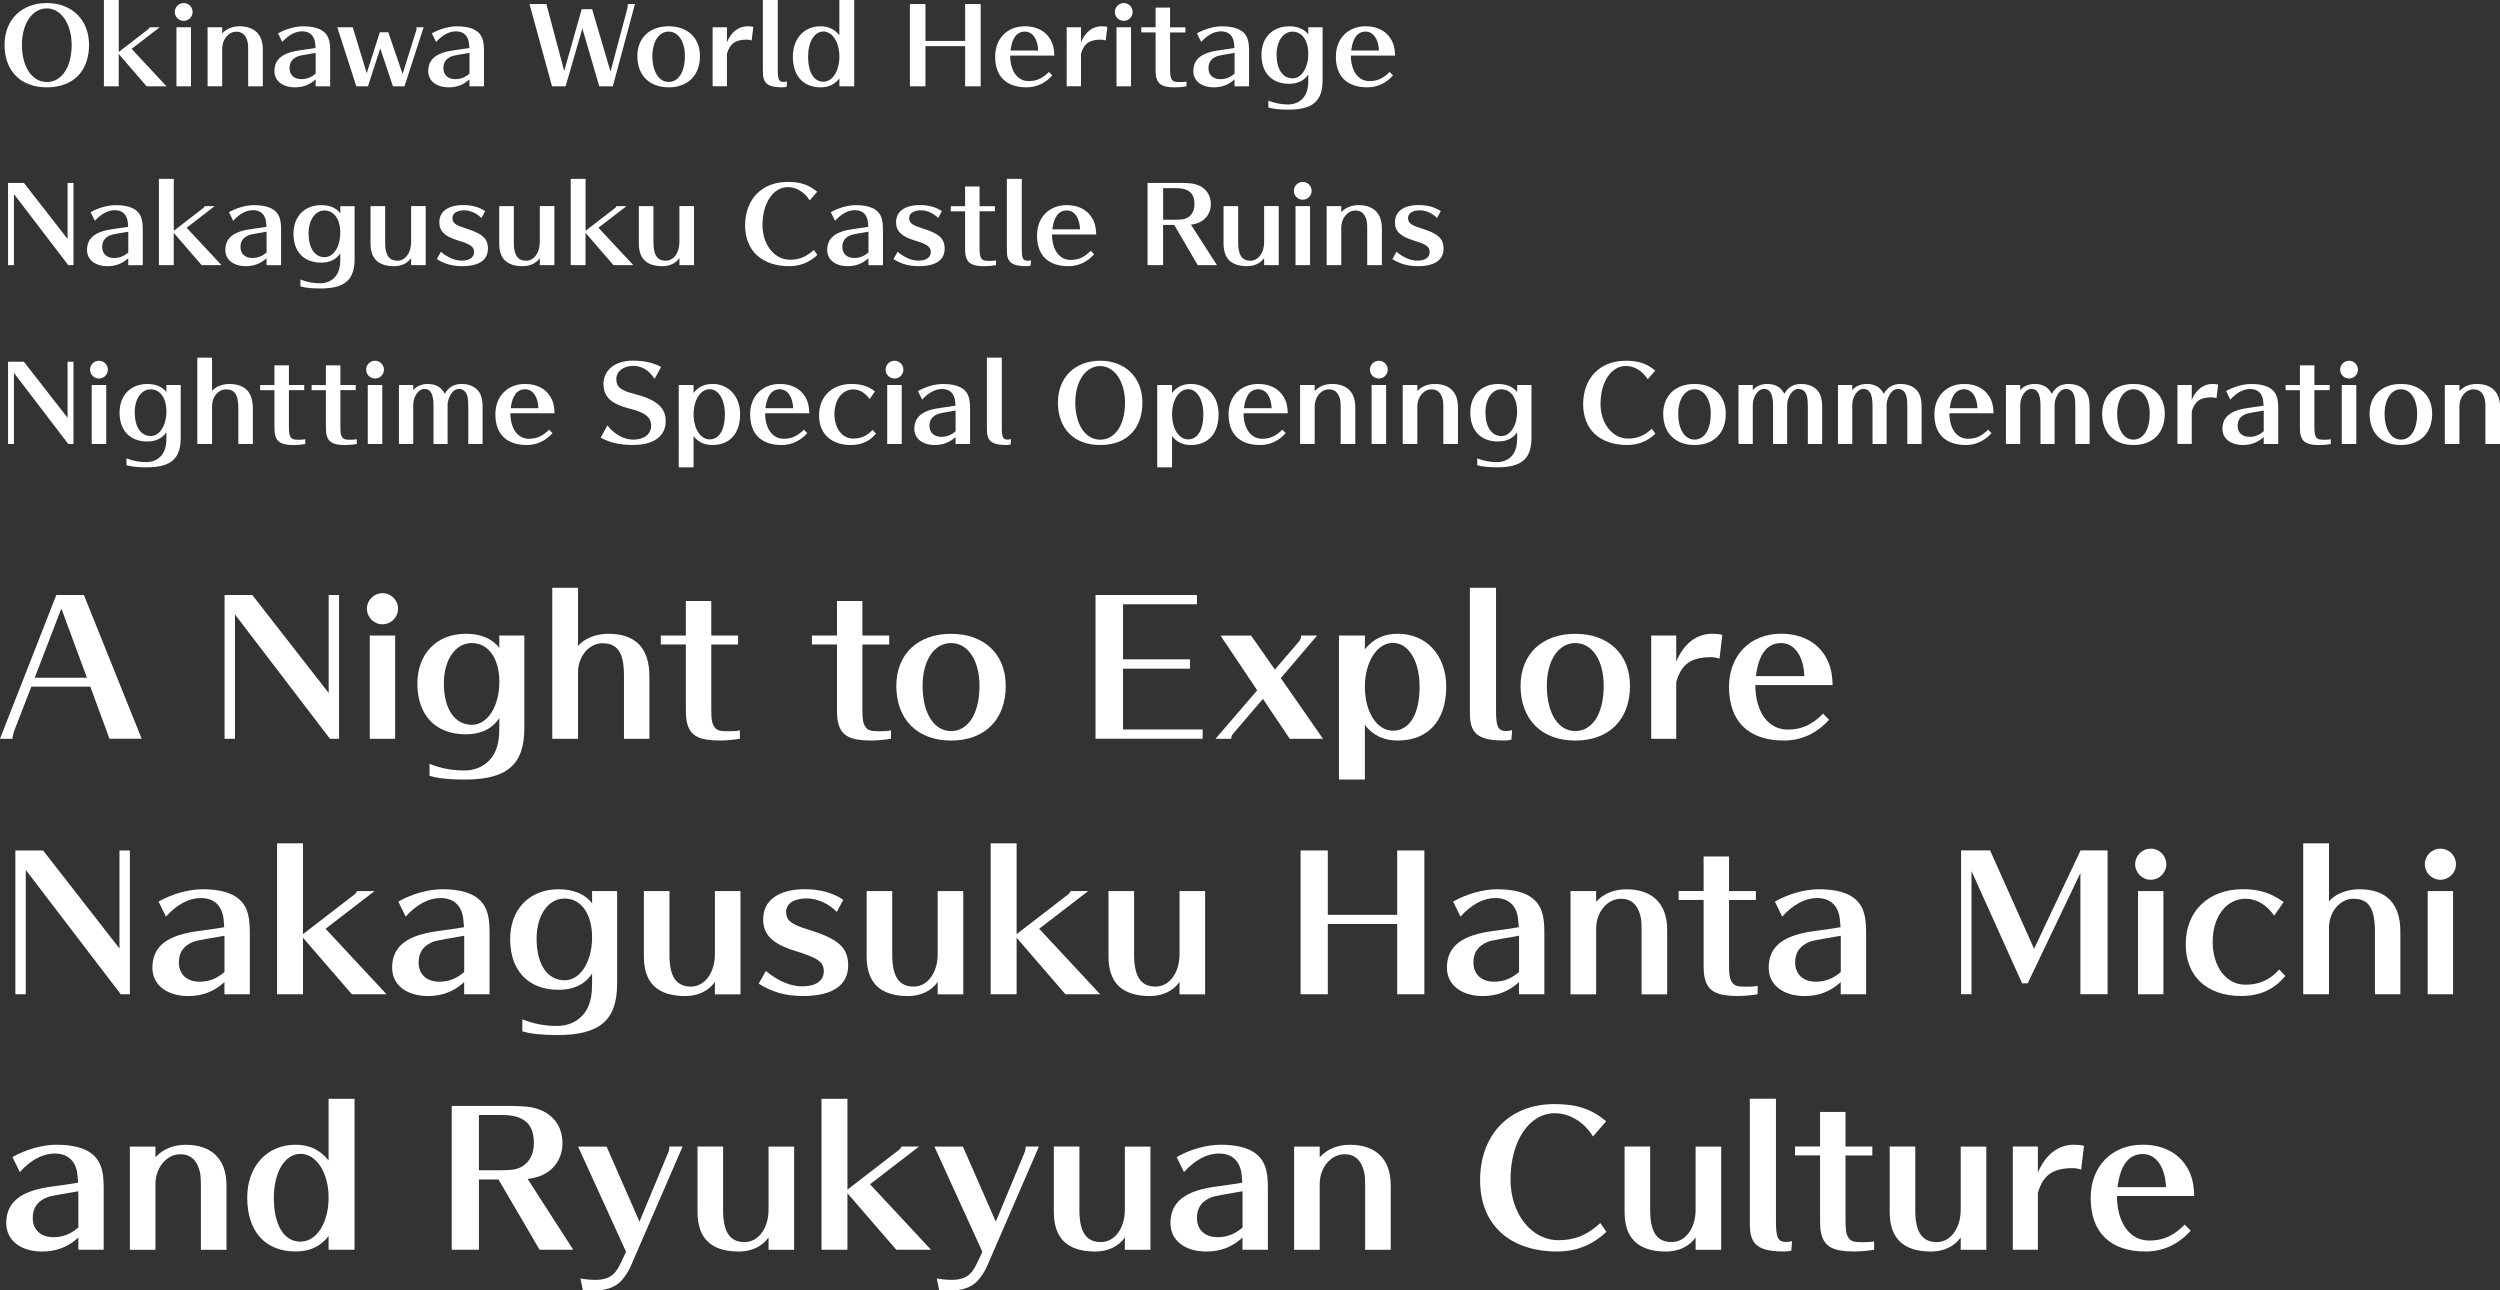 <?xml version="1.0" encoding="utf-8"?>
<!-- Generator: Adobe Illustrator 27.3.1, SVG Export Plug-In . SVG Version: 6.00 Build 0)  -->
<svg version="1.1" id="レイヤー_1" xmlns="http://www.w3.org/2000/svg" xmlns:xlink="http://www.w3.org/1999/xlink" x="0px"
	 y="0px" viewBox="0 0 587.12 303.07" style="enable-background:new 0 0 587.12 303.07;" xml:space="preserve">
<rect x="0" y="0" width="587.12" height="303.07" fill="#333333" stroke="none"/>
<style type="text/css">
	.st0{fill:#FFFFFF;}
</style>
<g>
	<path class="st0" d="M10.99,20.51c-6.12,0-9.92-3.82-9.92-9.99c0-5.86,3.99-9.8,9.92-9.8c5.91,0,9.92,3.96,9.92,9.8
		C20.91,16.74,17.18,20.51,10.99,20.51z M10.99,1.97c-3.41,0-5.84,3.58-5.84,8.57c0,5.16,2.38,8.72,5.84,8.72
		c3.51,0,5.84-3.48,5.84-8.72C16.82,5.62,14.35,1.97,10.99,1.97z"/>
	<path class="st0" d="M27.89,0v12.2l6.82-5.26c0.26-0.19,0.34-0.29,0.43-0.53h2.35l-6.58,5.07l8.19,8.79h-4.66l-6.56-7.59v7.59H24.4
		V0H27.89z"/>
	<path class="st0" d="M45.23,2.81c0,1.15-0.94,2.09-2.09,2.09c-1.15,0-2.09-0.94-2.09-2.09s0.94-2.09,2.09-2.09
		C44.29,0.72,45.23,1.66,45.23,2.81z M41.44,20.27V6.41h3.41v13.86H41.44z"/>
	<path class="st0" d="M58.28,20.27v-8.36v-0.14c0-1.3-0.05-1.75-0.26-2.38c-0.41-1.27-1.25-1.95-2.5-1.95
		c-1.85,0-3.34,1.8-3.34,4.01v8.81h-3.43V6.41h3.43v1.44c0.96-1.08,2.4-1.68,4.06-1.68c3.51,0,5.48,1.95,5.48,5.43v8.67H58.28z"/>
	<path class="st0" d="M74.13,18.64c-1.39,1.27-2.98,1.87-4.85,1.87c-2.91,0-4.83-1.51-4.83-3.79c0-2.86,1.95-4.4,6.27-4.95
		c1.1-0.14,2.69-0.38,3.39-0.5c-0.02-0.12-0.02-0.22-0.07-0.84c-0.12-1.97-1.23-3.07-3.07-3.07c-1.59,0-3.22,0.86-4.68,2.5
		l-0.99-2.02c1.73-1.01,4.04-1.66,5.86-1.66c3.34,0,5.28,0.94,6,2.88c0.26,0.67,0.38,1.61,0.38,2.86v8.36h-3.41V18.64z M73.89,12.46
		c-3.65,0.62-3.72,0.62-4.44,1.01C68.48,14,68,14.84,68,16.02c0,1.58,1.08,2.57,2.79,2.57c1.25,0,2.31-0.41,3.34-1.3v-4.88
		L73.89,12.46z"/>
	<path class="st0" d="M94.99,20.27h-2.71l-2.98-8.91l-2.88,8.91h-2.74L79.21,6.41h3.63l3.29,10.78l3.07-9.61h1.99l3.36,9.8
		L97.71,7.3c0.07-0.19,0.1-0.46,0.1-0.7V6.41h1.68L94.99,20.27z"/>
	<path class="st0" d="M110.25,18.64c-1.39,1.27-2.98,1.87-4.85,1.87c-2.91,0-4.83-1.51-4.83-3.79c0-2.86,1.95-4.4,6.27-4.95
		c1.1-0.14,2.69-0.38,3.39-0.5c-0.02-0.12-0.02-0.22-0.07-0.84c-0.12-1.97-1.23-3.07-3.07-3.07c-1.59,0-3.22,0.86-4.68,2.5
		l-0.99-2.02c1.73-1.01,4.04-1.66,5.86-1.66c3.34,0,5.28,0.94,6,2.88c0.26,0.67,0.38,1.61,0.38,2.86v8.36h-3.41V18.64z
		 M110.01,12.46c-3.65,0.62-3.72,0.62-4.44,1.01c-0.96,0.53-1.44,1.37-1.44,2.55c0,1.58,1.08,2.57,2.79,2.57
		c1.25,0,2.31-0.41,3.34-1.3v-4.88L110.01,12.46z"/>
	<path class="st0" d="M143.92,20.27h-3.19l-3.96-13.59l-3.94,13.59h-3.19l-5.28-19.31h3.96l4.18,15.73l4.11-14.53h2.45l4.32,14.67
		l3.96-14.87c0.07-0.29,0.1-0.48,0.1-1.01h1.68L143.92,20.27z"/>
	<path class="st0" d="M157.03,20.51c-4.52,0-7.35-2.83-7.35-7.35c0-4.25,2.88-6.99,7.35-6.99c4.47,0,7.35,2.74,7.35,6.99
		C164.38,17.7,161.57,20.51,157.03,20.51z M157.03,7.42c-2.26,0-3.82,2.33-3.82,5.74c0,3.65,1.51,6.08,3.82,6.08
		c2.33,0,3.82-2.38,3.82-6.08C160.85,9.75,159.31,7.42,157.03,7.42z"/>
	<path class="st0" d="M170.72,9.92c1.03-2.43,2.71-3.75,4.85-3.75c0.48,0,0.94,0.05,1.34,0.14l-0.38,3.19
		c-0.46-0.14-0.79-0.19-1.13-0.19c-2.69,0-4.01,0.94-4.68,3.34v7.61h-3.36V6.41h3.36V9.92z"/>
	<path class="st0" d="M182.66,0v16.43c0,2.26,0.26,2.81,1.42,2.81c0.22,0,0.53-0.05,0.75-0.12l-0.1,1.27
		c-0.26,0.07-0.62,0.12-0.94,0.12c-2.76,0-4.01-0.58-4.44-2.04c-0.14-0.46-0.19-0.96-0.19-2.04V0H182.66z"/>
	<path class="st0" d="M200.61,0v20.27h-3.48v-1.83c-1.1,1.39-2.55,2.07-4.42,2.07c-4.08,0-6.51-2.69-6.51-7.23
		c0-4.2,2.64-7.11,6.48-7.11c1.87,0,3.29,0.67,4.44,2.11V0H200.61z M189.78,13.28c0,3.67,1.34,5.91,3.58,5.91
		c2.16,0,3.77-2.52,3.77-5.91c0-3.34-1.63-5.88-3.77-5.88C191.27,7.4,189.78,9.85,189.78,13.28z"/>
	<path class="st0" d="M226.66,20.27v-9.44h-9.32v9.44h-3.65V0.96h3.65v8.65h9.32V0.96h3.65v19.31H226.66z"/>
	<path class="st0" d="M247.13,17.72c-1.68,1.85-3.72,2.79-6.05,2.79c-4.75,0-7.37-2.57-7.37-7.21c0-4.23,2.83-7.13,6.99-7.13
		c2.62,0,4.71,1.03,5.88,2.93c0.7,1.13,0.98,2.21,1.03,3.96h-10.38c0.02,3.63,1.73,5.98,4.35,5.98c1.85,0,3.22-0.6,4.75-2.14
		L247.13,17.72z M243.82,11.86c-0.1-2.67-1.32-4.44-3.12-4.44c-1.9,0-3.03,1.51-3.39,4.44H243.82z"/>
	<path class="st0" d="M253.87,9.92c1.03-2.43,2.71-3.75,4.85-3.75c0.48,0,0.94,0.05,1.34,0.14l-0.38,3.19
		c-0.46-0.14-0.79-0.19-1.13-0.19c-2.69,0-4.01,0.94-4.68,3.34v7.61h-3.36V6.41h3.36V9.92z"/>
	<path class="st0" d="M266,2.81c0,1.15-0.94,2.09-2.09,2.09c-1.15,0-2.09-0.94-2.09-2.09s0.94-2.09,2.09-2.09
		C265.07,0.72,266,1.66,266,2.81z M262.21,20.27V6.41h3.41v13.86H262.21z"/>
	<path class="st0" d="M274.79,1.78v4.64h3.6v1.2h-3.6v8.57c0,1.51,0.1,2.09,0.46,2.55c0.34,0.43,0.72,0.53,1.83,0.53
		c0.65,0,1.15-0.02,1.56-0.12v1.13c-0.6,0.12-1.8,0.24-2.64,0.24c-2.79,0-3.96-0.6-4.42-2.23c-0.14-0.5-0.19-1.03-0.19-2.09V7.61
		h-3.36v-1.2h3.36V1.78H274.79z"/>
	<path class="st0" d="M289.93,18.64c-1.39,1.27-2.98,1.87-4.85,1.87c-2.91,0-4.83-1.51-4.83-3.79c0-2.86,1.95-4.4,6.27-4.95
		c1.1-0.14,2.69-0.38,3.39-0.5c-0.02-0.12-0.02-0.22-0.07-0.84c-0.12-1.97-1.23-3.07-3.07-3.07c-1.59,0-3.22,0.86-4.68,2.5
		l-0.99-2.02c1.73-1.01,4.04-1.66,5.86-1.66c3.34,0,5.28,0.94,6,2.88c0.26,0.67,0.38,1.61,0.38,2.86v8.36h-3.41V18.64z
		 M289.69,12.46c-3.65,0.62-3.72,0.62-4.44,1.01c-0.96,0.53-1.44,1.37-1.44,2.55c0,1.58,1.08,2.57,2.79,2.57
		c1.25,0,2.31-0.41,3.34-1.3v-4.88L289.69,12.46z"/>
	<path class="st0" d="M310.61,18.83c0,4.92-2.31,6.92-8.05,6.92c-1.97,0-3.63-0.17-4.68-0.5v-1.61c1.51,0.6,2.98,0.89,4.68,0.89
		c1.85,0,3.39-0.94,4.11-2.47c0.41-0.89,0.58-1.83,0.58-3.15v-1.42c-0.94,1.44-2.45,2.19-4.51,2.19c-4.04,0-6.49-2.57-6.49-6.8
		c0-4.03,2.59-6.7,6.51-6.7c1.99,0,3.55,0.65,4.49,1.9V6.41h3.36V18.83z M299.8,12.83c0,3.43,1.44,5.57,3.77,5.57
		c2.09,0,3.67-2.47,3.67-5.76c0-3.15-1.46-5.21-3.7-5.21C301.37,7.42,299.8,9.65,299.8,12.83z"/>
	<path class="st0" d="M327.15,17.72c-1.68,1.85-3.72,2.79-6.05,2.79c-4.75,0-7.37-2.57-7.37-7.21c0-4.23,2.83-7.13,6.99-7.13
		c2.62,0,4.71,1.03,5.88,2.93c0.7,1.13,0.98,2.21,1.03,3.96h-10.38c0.02,3.63,1.73,5.98,4.35,5.98c1.85,0,3.22-0.6,4.75-2.14
		L327.15,17.72z M323.84,11.86c-0.1-2.67-1.32-4.44-3.12-4.44c-1.9,0-3.03,1.51-3.39,4.44H323.84z"/>
	<path class="st0" d="M16.03,62.27L3.28,45.58v16.69H1.89V42.96h3.72l10.26,13.16V42.96h1.39v19.31H16.03z"/>
	<path class="st0" d="M30.12,60.64c-1.39,1.27-2.98,1.87-4.85,1.87c-2.91,0-4.83-1.51-4.83-3.79c0-2.86,1.95-4.4,6.27-4.95
		c1.1-0.14,2.69-0.38,3.39-0.5c-0.02-0.12-0.02-0.22-0.07-0.84c-0.12-1.97-1.23-3.07-3.07-3.07c-1.59,0-3.22,0.86-4.68,2.5
		l-0.99-2.02c1.73-1.01,4.04-1.66,5.86-1.66c3.34,0,5.28,0.94,6,2.88c0.26,0.67,0.38,1.61,0.38,2.86v8.36h-3.41V60.64z M29.88,54.46
		c-3.65,0.62-3.72,0.62-4.44,1.01c-0.96,0.53-1.44,1.37-1.44,2.55c0,1.58,1.08,2.57,2.79,2.57c1.25,0,2.31-0.41,3.34-1.3v-4.88
		L29.88,54.46z"/>
	<path class="st0" d="M40.81,42v12.2l6.82-5.26c0.26-0.19,0.34-0.29,0.43-0.53h2.35l-6.58,5.07l8.19,8.79h-4.66l-6.56-7.59v7.59
		h-3.48V42H40.81z"/>
	<path class="st0" d="M62.6,60.64c-1.39,1.27-2.98,1.87-4.85,1.87c-2.91,0-4.83-1.51-4.83-3.79c0-2.86,1.95-4.4,6.27-4.95
		c1.1-0.14,2.69-0.38,3.39-0.5c-0.02-0.12-0.02-0.22-0.07-0.84c-0.12-1.97-1.23-3.07-3.07-3.07c-1.59,0-3.22,0.86-4.68,2.5
		l-0.99-2.02c1.73-1.01,4.04-1.66,5.86-1.66c3.34,0,5.28,0.94,6,2.88c0.26,0.67,0.38,1.61,0.38,2.86v8.36H62.6V60.64z M62.36,54.46
		c-3.65,0.62-3.72,0.62-4.44,1.01c-0.96,0.53-1.44,1.37-1.44,2.55c0,1.58,1.08,2.57,2.79,2.57c1.25,0,2.31-0.41,3.34-1.3v-4.88
		L62.36,54.46z"/>
	<path class="st0" d="M83.28,60.83c0,4.92-2.31,6.92-8.05,6.92c-1.97,0-3.63-0.17-4.68-0.5v-1.61c1.51,0.6,2.98,0.89,4.68,0.89
		c1.85,0,3.39-0.94,4.11-2.47c0.41-0.89,0.58-1.83,0.58-3.15v-1.42c-0.94,1.44-2.45,2.19-4.51,2.19c-4.04,0-6.49-2.57-6.49-6.8
		c0-4.03,2.59-6.7,6.51-6.7c1.99,0,3.55,0.65,4.49,1.9v-1.66h3.36V60.83z M72.47,54.83c0,3.43,1.44,5.57,3.77,5.57
		c2.09,0,3.67-2.47,3.67-5.76c0-3.15-1.46-5.21-3.7-5.21C74.04,49.42,72.47,51.65,72.47,54.83z"/>
	<path class="st0" d="M96.55,62.27v-1.66c-0.82,1.2-2.28,1.9-3.96,1.9c-3.75,0-5.57-1.75-5.57-5.33v-8.77h3.43v8.57
		c0,2.91,0.91,4.25,2.88,4.25c1.85,0,3.22-1.85,3.22-4.35v-8.48h3.43v13.86H96.55z"/>
	<path class="st0" d="M113.06,51.22c-0.98-1.08-2.62-1.83-4.01-1.83c-1.71,0-2.79,0.7-2.79,1.8c0,1.15,0.67,1.68,2.93,2.38
		c4.08,1.25,5.4,2.43,5.4,4.83c0,2.67-2.11,4.11-6.05,4.11c-2.28,0-4.13-0.5-5.96-1.66l0.96-1.71c1.66,1.37,3.31,2.07,4.88,2.07
		c1.83,0,2.91-0.74,2.91-2.02c0-1.25-0.77-1.8-3.92-2.76c-3-0.94-4.23-2.16-4.23-4.23c0-2.55,2.07-4.04,5.62-4.04
		c2.02,0,3.72,0.48,5.14,1.42L113.06,51.22z"/>
	<path class="st0" d="M126.77,62.27v-1.66c-0.82,1.2-2.28,1.9-3.96,1.9c-3.75,0-5.57-1.75-5.57-5.33v-8.77h3.43v8.57
		c0,2.91,0.91,4.25,2.88,4.25c1.85,0,3.22-1.85,3.22-4.35v-8.48h3.43v13.86H126.77z"/>
	<path class="st0" d="M137.52,42v12.2l6.82-5.26c0.26-0.19,0.34-0.29,0.43-0.53h2.35l-6.58,5.07l8.19,8.79h-4.66l-6.56-7.59v7.59
		h-3.48V42H137.52z"/>
	<path class="st0" d="M159.56,62.27v-1.66c-0.82,1.2-2.28,1.9-3.96,1.9c-3.75,0-5.57-1.75-5.57-5.33v-8.77h3.43v8.57
		c0,2.91,0.91,4.25,2.88,4.25c1.85,0,3.22-1.85,3.22-4.35v-8.48h3.43v13.86H159.56z"/>
	<path class="st0" d="M190.15,47.07c-1.2-1.95-3.12-3.12-5.12-3.12c-3.46,0-5.96,3.75-5.96,8.91c0,4.59,2.81,8.14,6.44,8.14
		c2.21,0,3.89-0.7,5.62-2.31l0.82,1.18c-1.85,1.75-4.04,2.64-6.58,2.64c-6.44,0-10.38-3.63-10.38-9.56c0-6.17,3.96-10.23,9.99-10.23
		c3,0,4.92,0.65,6.94,2.31L190.15,47.07z"/>
	<path class="st0" d="M203.95,60.64c-1.39,1.27-2.98,1.87-4.85,1.87c-2.91,0-4.83-1.51-4.83-3.79c0-2.86,1.95-4.4,6.27-4.95
		c1.1-0.14,2.69-0.38,3.39-0.5c-0.02-0.12-0.02-0.22-0.07-0.84c-0.12-1.97-1.23-3.07-3.07-3.07c-1.59,0-3.22,0.86-4.68,2.5
		l-0.99-2.02c1.73-1.01,4.04-1.66,5.86-1.66c3.34,0,5.28,0.94,6,2.88c0.26,0.67,0.38,1.61,0.38,2.86v8.36h-3.41V60.64z
		 M203.71,54.46c-3.65,0.62-3.72,0.62-4.44,1.01c-0.96,0.53-1.44,1.37-1.44,2.55c0,1.58,1.08,2.57,2.79,2.57
		c1.25,0,2.31-0.41,3.34-1.3v-4.88L203.71,54.46z"/>
	<path class="st0" d="M220.32,51.22c-0.98-1.08-2.62-1.83-4.01-1.83c-1.71,0-2.79,0.7-2.79,1.8c0,1.15,0.67,1.68,2.93,2.38
		c4.08,1.25,5.4,2.43,5.4,4.83c0,2.67-2.11,4.11-6.05,4.11c-2.28,0-4.13-0.5-5.96-1.66l0.96-1.71c1.66,1.37,3.31,2.07,4.88,2.07
		c1.83,0,2.91-0.74,2.91-2.02c0-1.25-0.77-1.8-3.92-2.76c-3-0.94-4.23-2.16-4.23-4.23c0-2.55,2.07-4.04,5.62-4.04
		c2.02,0,3.72,0.48,5.14,1.42L220.32,51.22z"/>
	<path class="st0" d="M230.05,43.78v4.64h3.6v1.2h-3.6v8.57c0,1.51,0.1,2.09,0.46,2.55c0.34,0.43,0.72,0.53,1.83,0.53
		c0.65,0,1.15-0.02,1.56-0.12v1.13c-0.6,0.12-1.8,0.24-2.64,0.24c-2.79,0-3.96-0.6-4.42-2.23c-0.14-0.5-0.19-1.03-0.19-2.09v-8.57
		h-3.36v-1.2h3.36v-4.64H230.05z"/>
	<path class="st0" d="M239.96,42v16.43c0,2.26,0.26,2.81,1.42,2.81c0.22,0,0.53-0.05,0.75-0.12l-0.1,1.27
		c-0.26,0.07-0.62,0.12-0.94,0.12c-2.76,0-4.01-0.58-4.44-2.04c-0.14-0.46-0.19-0.96-0.19-2.04V42H239.96z"/>
	<path class="st0" d="M256.96,59.72c-1.68,1.85-3.72,2.79-6.05,2.79c-4.75,0-7.37-2.57-7.37-7.21c0-4.23,2.83-7.13,6.99-7.13
		c2.62,0,4.71,1.03,5.88,2.93c0.7,1.13,0.98,2.21,1.03,3.96h-10.38c0.02,3.63,1.73,5.98,4.35,5.98c1.85,0,3.22-0.6,4.75-2.14
		L256.96,59.72z M253.65,53.86c-0.1-2.67-1.32-4.44-3.12-4.44c-1.9,0-3.03,1.51-3.39,4.44H253.65z"/>
	<path class="st0" d="M281.29,62.27l-5.52-9.44h-2.62v9.44h-3.65V42.96h7.95c0.02,0,0.34,0,0.67,0.02c0.19,0,0.55,0,1.08,0.05
		c3.15,0.17,5.16,2.09,5.16,4.92c0,2.33-1.49,4.16-3.82,4.66c-0.36,0.1-0.72,0.14-0.86,0.14l6.12,9.51H281.29z M275.76,51.61
		c1.06,0,1.66-0.05,2.14-0.12c1.63-0.34,2.62-1.66,2.62-3.53c0-2.16-0.91-3.31-2.95-3.67c-0.5-0.07-0.75-0.1-1.63-0.1h-0.19h-2.59
		v7.42H275.76z"/>
	<path class="st0" d="M296.88,62.27v-1.66c-0.82,1.2-2.28,1.9-3.96,1.9c-3.75,0-5.57-1.75-5.57-5.33v-8.77h3.43v8.57
		c0,2.91,0.91,4.25,2.88,4.25c1.85,0,3.22-1.85,3.22-4.35v-8.48h3.43v13.86H296.88z"/>
	<path class="st0" d="M308.04,44.81c0,1.15-0.94,2.09-2.09,2.09c-1.15,0-2.09-0.94-2.09-2.09s0.94-2.09,2.09-2.09
		C307.1,42.72,308.04,43.66,308.04,44.81z M304.25,62.27V48.41h3.41v13.86H304.25z"/>
	<path class="st0" d="M321.09,62.27v-8.36v-0.14c0-1.3-0.05-1.75-0.26-2.38c-0.41-1.27-1.25-1.95-2.5-1.95
		c-1.85,0-3.34,1.8-3.34,4.01v8.81h-3.43V48.41h3.43v1.44c0.96-1.08,2.4-1.68,4.06-1.68c3.51,0,5.48,1.95,5.48,5.43v8.67H321.09z"/>
	<path class="st0" d="M337.48,51.22c-0.98-1.08-2.62-1.83-4.01-1.83c-1.71,0-2.79,0.7-2.79,1.8c0,1.15,0.67,1.68,2.93,2.38
		c4.08,1.25,5.4,2.43,5.4,4.83c0,2.67-2.11,4.11-6.05,4.11c-2.28,0-4.13-0.5-5.96-1.66l0.96-1.71c1.66,1.37,3.31,2.07,4.88,2.07
		c1.83,0,2.91-0.74,2.91-2.02c0-1.25-0.77-1.8-3.92-2.76c-3-0.94-4.23-2.16-4.23-4.23c0-2.55,2.07-4.04,5.62-4.04
		c2.02,0,3.72,0.48,5.14,1.42L337.48,51.22z"/>
	<path class="st0" d="M16.03,104.27L3.28,87.58v16.69H1.89V84.96h3.72l10.26,13.16V84.96h1.39v19.31H16.03z"/>
	<path class="st0" d="M25.33,86.81c0,1.15-0.94,2.09-2.09,2.09c-1.15,0-2.09-0.94-2.09-2.09s0.94-2.09,2.09-2.09
		C24.39,84.72,25.33,85.66,25.33,86.81z M21.54,104.27V90.41h3.41v13.86H21.54z"/>
	<path class="st0" d="M42.44,102.83c0,4.92-2.31,6.92-8.05,6.92c-1.97,0-3.63-0.17-4.68-0.5v-1.61c1.51,0.6,2.98,0.89,4.68,0.89
		c1.85,0,3.39-0.94,4.11-2.47c0.41-0.89,0.58-1.83,0.58-3.15v-1.42c-0.94,1.44-2.45,2.19-4.51,2.19c-4.04,0-6.49-2.57-6.49-6.8
		c0-4.03,2.59-6.7,6.51-6.7c1.99,0,3.55,0.65,4.49,1.9v-1.66h3.36V102.83z M31.64,96.83c0,3.43,1.44,5.57,3.77,5.57
		c2.09,0,3.67-2.47,3.67-5.76c0-3.15-1.46-5.21-3.7-5.21C33.2,91.42,31.64,93.65,31.64,96.83z"/>
	<path class="st0" d="M55.97,104.27v-8.41c0-3.15-0.84-4.42-2.88-4.42c-1.83,0-3.29,1.75-3.29,3.92v8.91h-3.46V84h3.46v7.81
		c0.79-0.98,2.4-1.63,4.06-1.63c3.65,0,5.52,1.92,5.52,5.69v8.41H55.97z"/>
	<path class="st0" d="M67.85,85.78v4.64h3.6v1.2h-3.6v8.57c0,1.51,0.1,2.09,0.46,2.55c0.34,0.43,0.72,0.53,1.83,0.53
		c0.65,0,1.15-0.02,1.56-0.12v1.13c-0.6,0.12-1.8,0.24-2.64,0.24c-2.79,0-3.96-0.6-4.42-2.23c-0.14-0.5-0.19-1.03-0.19-2.09v-8.57
		h-3.36v-1.2h3.36v-4.64H67.85z"/>
	<path class="st0" d="M79.94,85.78v4.64h3.6v1.2h-3.6v8.57c0,1.51,0.1,2.09,0.46,2.55c0.34,0.43,0.72,0.53,1.83,0.53
		c0.65,0,1.15-0.02,1.56-0.12v1.13c-0.6,0.12-1.8,0.24-2.64,0.24c-2.79,0-3.96-0.6-4.42-2.23c-0.14-0.5-0.19-1.03-0.19-2.09v-8.57
		h-3.36v-1.2h3.36v-4.64H79.94z"/>
	<path class="st0" d="M90.17,86.81c0,1.15-0.94,2.09-2.09,2.09c-1.15,0-2.09-0.94-2.09-2.09s0.94-2.09,2.09-2.09
		C89.23,84.72,90.17,85.66,90.17,86.81z M86.37,104.27V90.41h3.41v13.86H86.37z"/>
	<path class="st0" d="M97.05,91.66c0.58-0.86,1.95-1.49,3.31-1.49c1.99,0,3.22,0.7,4.11,2.31c0.86-1.56,2.16-2.31,3.94-2.31
		c2.19,0,3.89,1.01,4.52,2.67c0.26,0.74,0.41,1.66,0.41,2.79v8.65h-3.36v-8.89c0-0.94-0.07-1.83-0.22-2.33
		c-0.29-1.1-0.98-1.71-1.99-1.71c-0.7,0-1.39,0.43-1.83,1.15c-0.53,0.86-0.82,1.75-0.82,2.5v9.27h-3.31v-9.01
		c0-2.67-0.67-3.92-2.14-3.92c-1.39,0-2.62,1.78-2.62,3.77v9.15h-3.36V90.41h3.36V91.66z"/>
	<path class="st0" d="M129.76,101.72c-1.68,1.85-3.72,2.79-6.05,2.79c-4.75,0-7.37-2.57-7.37-7.21c0-4.23,2.83-7.13,6.99-7.13
		c2.62,0,4.71,1.03,5.88,2.93c0.7,1.13,0.98,2.21,1.03,3.96h-10.38c0.02,3.63,1.73,5.98,4.35,5.98c1.85,0,3.22-0.6,4.75-2.14
		L129.76,101.72z M126.45,95.86c-0.1-2.67-1.32-4.44-3.12-4.44c-1.9,0-3.03,1.51-3.39,4.44H126.45z"/>
	<path class="st0" d="M153.72,88.97c-1.25-1.99-3-3.05-5.02-3.05c-2.28,0-3.96,1.3-3.96,3.07c0,1.9,0.98,2.69,4.27,3.53
		c5.14,1.3,7.33,3.19,7.33,6.36c0,3.58-2.81,5.62-7.69,5.62c-3.1,0-5.52-0.55-7.57-1.73l1.56-2.86c1.73,2.16,3.92,3.34,6.1,3.34
		c2.52,0,4.18-1.3,4.18-3.27c0-1.95-1.39-3.1-4.8-3.94c-4.56-1.13-6.39-2.81-6.39-5.86c0-3.29,2.74-5.48,6.87-5.48
		c2.69,0,4.78,0.46,6.68,1.49L153.72,88.97z"/>
	<path class="st0" d="M162.89,92.26c1.13-1.42,2.57-2.09,4.44-2.09c3.82,0,6.48,2.91,6.48,7.11c0,4.54-2.43,7.23-6.51,7.23
		c-1.9,0-3.31-0.67-4.42-2.09v7.33h-3.48V90.41h3.48V92.26z M162.89,97.28c0,3.41,1.61,5.91,3.77,5.91c2.23,0,3.58-2.23,3.58-5.91
		c0-3.43-1.49-5.88-3.58-5.88C164.52,91.4,162.89,93.94,162.89,97.28z"/>
	<path class="st0" d="M189.59,101.72c-1.68,1.85-3.72,2.79-6.05,2.79c-4.75,0-7.37-2.57-7.37-7.21c0-4.23,2.83-7.13,6.99-7.13
		c2.62,0,4.71,1.03,5.88,2.93c0.7,1.13,0.98,2.21,1.03,3.96h-10.38c0.02,3.63,1.73,5.98,4.35,5.98c1.85,0,3.22-0.6,4.75-2.14
		L189.59,101.72z M186.27,95.86c-0.1-2.67-1.32-4.44-3.12-4.44c-1.9,0-3.03,1.51-3.39,4.44H186.27z"/>
	<path class="st0" d="M204.23,93.73c-0.98-1.44-2.38-2.28-3.82-2.28c-2.59,0-4.44,2.4-4.44,5.79c0,3.36,1.83,5.76,4.4,5.76
		c1.85,0,3.29-0.65,4.54-2.04l0.82,0.86c-1.46,1.8-3.43,2.69-5.91,2.69c-4.61,0-7.47-2.64-7.47-6.94c0-4.44,3.05-7.4,7.66-7.4
		c2.21,0,3.82,0.5,5.48,1.73L204.23,93.73z"/>
	<path class="st0" d="M212.16,86.81c0,1.15-0.94,2.09-2.09,2.09c-1.15,0-2.09-0.94-2.09-2.09s0.94-2.09,2.09-2.09
		C211.22,84.72,212.16,85.66,212.16,86.81z M208.36,104.27V90.41h3.41v13.86H208.36z"/>
	<path class="st0" d="M224.41,102.64c-1.39,1.27-2.98,1.87-4.85,1.87c-2.91,0-4.83-1.51-4.83-3.79c0-2.86,1.95-4.4,6.27-4.95
		c1.1-0.14,2.69-0.38,3.39-0.5c-0.02-0.12-0.02-0.22-0.07-0.84c-0.12-1.97-1.23-3.07-3.07-3.07c-1.59,0-3.22,0.86-4.68,2.5
		l-0.99-2.02c1.73-1.01,4.04-1.66,5.86-1.66c3.34,0,5.28,0.94,6,2.88c0.26,0.67,0.38,1.61,0.38,2.86v8.36h-3.41V102.64z
		 M224.17,96.46c-3.65,0.62-3.72,0.62-4.44,1.01c-0.96,0.53-1.44,1.37-1.44,2.55c0,1.58,1.08,2.57,2.79,2.57
		c1.25,0,2.31-0.41,3.34-1.3v-4.88L224.17,96.46z"/>
	<path class="st0" d="M235.27,84v16.43c0,2.26,0.26,2.81,1.42,2.81c0.22,0,0.53-0.05,0.75-0.12l-0.1,1.27
		c-0.26,0.07-0.62,0.12-0.94,0.12c-2.76,0-4.01-0.58-4.44-2.04c-0.14-0.46-0.19-0.96-0.19-2.04V84H235.27z"/>
	<path class="st0" d="M258.37,104.51c-6.12,0-9.92-3.82-9.92-9.99c0-5.86,3.99-9.8,9.92-9.8c5.91,0,9.92,3.96,9.92,9.8
		C268.29,100.74,264.57,104.51,258.37,104.51z M258.37,85.97c-3.41,0-5.84,3.58-5.84,8.57c0,5.16,2.38,8.72,5.84,8.72
		c3.51,0,5.84-3.48,5.84-8.72C264.21,89.62,261.73,85.97,258.37,85.97z"/>
	<path class="st0" d="M275.26,92.26c1.13-1.42,2.57-2.09,4.44-2.09c3.82,0,6.48,2.91,6.48,7.11c0,4.54-2.43,7.23-6.51,7.23
		c-1.9,0-3.31-0.67-4.42-2.09v7.33h-3.48V90.41h3.48V92.26z M275.26,97.28c0,3.41,1.61,5.91,3.77,5.91c2.23,0,3.58-2.23,3.58-5.91
		c0-3.43-1.49-5.88-3.58-5.88C276.89,91.4,275.26,93.94,275.26,97.28z"/>
	<path class="st0" d="M301.95,101.72c-1.68,1.85-3.72,2.79-6.05,2.79c-4.75,0-7.37-2.57-7.37-7.21c0-4.23,2.83-7.13,6.99-7.13
		c2.62,0,4.71,1.03,5.88,2.93c0.7,1.13,0.98,2.21,1.03,3.96h-10.38c0.02,3.63,1.73,5.98,4.35,5.98c1.85,0,3.22-0.6,4.75-2.14
		L301.95,101.72z M298.64,95.86c-0.1-2.67-1.32-4.44-3.12-4.44c-1.9,0-3.03,1.51-3.39,4.44H298.64z"/>
	<path class="st0" d="M314.85,104.27v-8.36v-0.14c0-1.3-0.05-1.75-0.26-2.38c-0.41-1.27-1.25-1.95-2.5-1.95
		c-1.85,0-3.34,1.8-3.34,4.01v8.81h-3.43V90.41h3.43v1.44c0.96-1.08,2.4-1.68,4.06-1.68c3.51,0,5.48,1.95,5.48,5.43v8.67H314.85z"/>
	<path class="st0" d="M325.91,86.81c0,1.15-0.94,2.09-2.09,2.09c-1.15,0-2.09-0.94-2.09-2.09s0.94-2.09,2.09-2.09
		C324.97,84.72,325.91,85.66,325.91,86.81z M322.12,104.27V90.41h3.41v13.86H322.12z"/>
	<path class="st0" d="M338.96,104.27v-8.36v-0.14c0-1.3-0.05-1.75-0.26-2.38c-0.41-1.27-1.25-1.95-2.5-1.95
		c-1.85,0-3.34,1.8-3.34,4.01v8.81h-3.43V90.41h3.43v1.44c0.96-1.08,2.4-1.68,4.06-1.68c3.51,0,5.48,1.95,5.48,5.43v8.67H338.96z"/>
	<path class="st0" d="M359.66,102.83c0,4.92-2.31,6.92-8.05,6.92c-1.97,0-3.63-0.17-4.68-0.5v-1.61c1.51,0.6,2.98,0.89,4.68,0.89
		c1.85,0,3.39-0.94,4.11-2.47c0.41-0.89,0.58-1.83,0.58-3.15v-1.42c-0.94,1.44-2.45,2.19-4.51,2.19c-4.04,0-6.49-2.57-6.49-6.8
		c0-4.03,2.59-6.7,6.51-6.7c1.99,0,3.55,0.65,4.49,1.9v-1.66h3.36V102.83z M348.85,96.83c0,3.43,1.44,5.57,3.77,5.57
		c2.09,0,3.67-2.47,3.67-5.76c0-3.15-1.46-5.21-3.7-5.21C350.41,91.42,348.85,93.65,348.85,96.83z"/>
	<path class="st0" d="M386.96,89.07c-1.2-1.95-3.12-3.12-5.12-3.12c-3.46,0-5.96,3.75-5.96,8.91c0,4.59,2.81,8.14,6.44,8.14
		c2.21,0,3.89-0.7,5.62-2.31l0.82,1.18c-1.85,1.75-4.04,2.64-6.58,2.64c-6.44,0-10.38-3.63-10.38-9.56c0-6.17,3.96-10.23,9.99-10.23
		c3,0,4.92,0.65,6.94,2.31L386.96,89.07z"/>
	<path class="st0" d="M397.95,104.51c-4.52,0-7.35-2.83-7.35-7.35c0-4.25,2.88-6.99,7.35-6.99c4.47,0,7.35,2.74,7.35,6.99
		C405.3,101.7,402.49,104.51,397.95,104.51z M397.95,91.42c-2.26,0-3.82,2.33-3.82,5.74c0,3.65,1.51,6.08,3.82,6.08
		c2.33,0,3.82-2.38,3.82-6.08C401.77,93.75,400.23,91.42,397.95,91.42z"/>
	<path class="st0" d="M411.64,91.66c0.58-0.86,1.95-1.49,3.31-1.49c1.99,0,3.22,0.7,4.11,2.31c0.86-1.56,2.16-2.31,3.94-2.31
		c2.19,0,3.89,1.01,4.52,2.67c0.26,0.74,0.41,1.66,0.41,2.79v8.65h-3.36v-8.89c0-0.94-0.07-1.83-0.22-2.33
		c-0.29-1.1-0.98-1.71-1.99-1.71c-0.7,0-1.39,0.43-1.83,1.15c-0.53,0.86-0.82,1.75-0.82,2.5v9.27h-3.31v-9.01
		c0-2.67-0.67-3.92-2.14-3.92c-1.39,0-2.62,1.78-2.62,3.77v9.15h-3.36V90.41h3.36V91.66z"/>
	<path class="st0" d="M435,91.66c0.58-0.86,1.95-1.49,3.31-1.49c1.99,0,3.22,0.7,4.11,2.31c0.86-1.56,2.16-2.31,3.94-2.31
		c2.19,0,3.89,1.01,4.52,2.67c0.26,0.74,0.41,1.66,0.41,2.79v8.65h-3.36v-8.89c0-0.94-0.07-1.83-0.22-2.33
		c-0.29-1.1-0.98-1.71-1.99-1.71c-0.7,0-1.39,0.43-1.83,1.15c-0.53,0.86-0.82,1.75-0.82,2.5v9.27h-3.31v-9.01
		c0-2.67-0.67-3.92-2.14-3.92c-1.39,0-2.62,1.78-2.62,3.77v9.15h-3.36V90.41H435V91.66z"/>
	<path class="st0" d="M467.71,101.72c-1.68,1.85-3.72,2.79-6.05,2.79c-4.75,0-7.37-2.57-7.37-7.21c0-4.23,2.83-7.13,6.99-7.13
		c2.62,0,4.71,1.03,5.88,2.93c0.7,1.13,0.98,2.21,1.03,3.96h-10.38c0.02,3.63,1.73,5.98,4.35,5.98c1.85,0,3.22-0.6,4.75-2.14
		L467.71,101.72z M464.4,95.86c-0.1-2.67-1.32-4.44-3.12-4.44c-1.9,0-3.03,1.51-3.39,4.44H464.4z"/>
	<path class="st0" d="M474.45,91.66c0.58-0.86,1.95-1.49,3.31-1.49c1.99,0,3.22,0.7,4.11,2.31c0.86-1.56,2.16-2.31,3.94-2.31
		c2.19,0,3.89,1.01,4.52,2.67c0.26,0.74,0.41,1.66,0.41,2.79v8.65h-3.36v-8.89c0-0.94-0.07-1.83-0.22-2.33
		c-0.29-1.1-0.98-1.71-1.99-1.71c-0.7,0-1.39,0.43-1.83,1.15c-0.53,0.86-0.82,1.75-0.82,2.5v9.27h-3.31v-9.01
		c0-2.67-0.67-3.92-2.14-3.92c-1.39,0-2.62,1.78-2.62,3.77v9.15h-3.36V90.41h3.36V91.66z"/>
	<path class="st0" d="M501.04,104.51c-4.52,0-7.35-2.83-7.35-7.35c0-4.25,2.88-6.99,7.35-6.99c4.47,0,7.35,2.74,7.35,6.99
		C508.39,101.7,505.58,104.51,501.04,104.51z M501.04,91.42c-2.26,0-3.82,2.33-3.82,5.74c0,3.65,1.51,6.08,3.82,6.08
		c2.33,0,3.82-2.38,3.82-6.08C504.86,93.75,503.32,91.42,501.04,91.42z"/>
	<path class="st0" d="M514.73,93.92c1.03-2.43,2.71-3.75,4.85-3.75c0.48,0,0.94,0.05,1.34,0.14l-0.38,3.19
		c-0.46-0.14-0.79-0.19-1.13-0.19c-2.69,0-4.01,0.94-4.68,3.34v7.61h-3.36V90.41h3.36V93.92z"/>
	<path class="st0" d="M531.62,102.64c-1.39,1.27-2.98,1.87-4.85,1.87c-2.91,0-4.83-1.51-4.83-3.79c0-2.86,1.95-4.4,6.27-4.95
		c1.1-0.14,2.69-0.38,3.39-0.5c-0.02-0.12-0.02-0.22-0.07-0.84c-0.12-1.97-1.23-3.07-3.07-3.07c-1.59,0-3.22,0.86-4.68,2.5
		l-0.98-2.02c1.73-1.01,4.03-1.66,5.86-1.66c3.34,0,5.28,0.94,6,2.88c0.26,0.67,0.38,1.61,0.38,2.86v8.36h-3.41V102.64z
		 M531.38,96.46c-3.65,0.62-3.72,0.62-4.44,1.01c-0.96,0.53-1.44,1.37-1.44,2.55c0,1.58,1.08,2.57,2.79,2.57
		c1.25,0,2.31-0.41,3.34-1.3v-4.88L531.38,96.46z"/>
	<path class="st0" d="M543.53,85.78v4.64h3.6v1.2h-3.6v8.57c0,1.51,0.1,2.09,0.46,2.55c0.34,0.43,0.72,0.53,1.83,0.53
		c0.65,0,1.15-0.02,1.56-0.12v1.13c-0.6,0.12-1.8,0.24-2.64,0.24c-2.79,0-3.96-0.6-4.42-2.23c-0.14-0.5-0.19-1.03-0.19-2.09v-8.57
		h-3.36v-1.2h3.36v-4.64H543.53z"/>
	<path class="st0" d="M553.76,86.81c0,1.15-0.94,2.09-2.09,2.09c-1.15,0-2.09-0.94-2.09-2.09s0.94-2.09,2.09-2.09
		C552.82,84.72,553.76,85.66,553.76,86.81z M549.96,104.27V90.41h3.41v13.86H549.96z"/>
	<path class="st0" d="M563.84,104.51c-4.52,0-7.35-2.83-7.35-7.35c0-4.25,2.88-6.99,7.35-6.99c4.47,0,7.35,2.74,7.35,6.99
		C571.19,101.7,568.38,104.51,563.84,104.51z M563.84,91.42c-2.26,0-3.82,2.33-3.82,5.74c0,3.65,1.51,6.08,3.82,6.08
		c2.33,0,3.82-2.38,3.82-6.08C567.66,93.75,566.12,91.42,563.84,91.42z"/>
	<path class="st0" d="M583.69,104.27v-8.36v-0.14c0-1.3-0.05-1.75-0.26-2.38c-0.41-1.27-1.25-1.95-2.5-1.95
		c-1.85,0-3.34,1.8-3.34,4.01v8.81h-3.43V90.41h3.43v1.44c0.96-1.08,2.4-1.68,4.06-1.68c3.51,0,5.48,1.95,5.48,5.43v8.67H583.69z"/>
	<path class="st0" d="M19.7,139.72l13.57,33.77h-7.56l-4.5-12.22H7.35l-4.03,10.42c-0.25,0.76-0.38,1.3-0.38,1.81H0l13.23-33.77
		H19.7z M8.15,159.17h12.27l-6.01-16.26L8.15,159.17z"/>
	<path class="st0" d="M77.49,173.5l-22.31-29.2v29.2h-2.44v-33.77h6.51l17.94,23.02v-23.02h2.44v33.77H77.49z"/>
	<path class="st0" d="M93.48,142.96c0,2.02-1.64,3.65-3.65,3.65c-2.02,0-3.66-1.64-3.66-3.65c0-2.02,1.64-3.65,3.66-3.65
		C91.84,139.3,93.48,140.94,93.48,142.96z M86.84,173.5v-24.24h5.96v24.24H86.84z"/>
	<path class="st0" d="M123.14,170.98c0,8.61-4.03,12.1-14.07,12.1c-3.44,0-6.34-0.29-8.19-0.88v-2.81c2.65,1.05,5.21,1.55,8.19,1.55
		c3.23,0,5.92-1.64,7.18-4.33c0.71-1.55,1.01-3.19,1.01-5.5v-2.48c-1.64,2.52-4.29,3.82-7.9,3.82c-7.06,0-11.34-4.49-11.34-11.89
		c0-7.06,4.54-11.72,11.38-11.72c3.49,0,6.22,1.13,7.86,3.32v-2.9h5.88V170.98z M104.24,160.47c0,6.01,2.52,9.75,6.6,9.75
		c3.65,0,6.43-4.33,6.43-10.08c0-5.5-2.56-9.12-6.47-9.12C106.97,151.02,104.24,154.93,104.24,160.47z"/>
	<path class="st0" d="M146.54,173.5v-14.7c0-5.5-1.47-7.73-5.04-7.73c-3.19,0-5.75,3.07-5.75,6.85v15.58h-6.05v-35.45h6.05v13.65
		c1.39-1.72,4.2-2.86,7.1-2.86c6.39,0,9.66,3.36,9.66,9.96v14.7H146.54z"/>
	<path class="st0" d="M167.04,141.15v8.11h6.3v2.1h-6.3v15c0,2.65,0.17,3.65,0.8,4.45c0.59,0.76,1.26,0.92,3.19,0.92
		c1.13,0,2.02-0.04,2.73-0.21v1.97c-1.05,0.21-3.15,0.42-4.62,0.42c-4.87,0-6.93-1.05-7.73-3.91c-0.25-0.88-0.34-1.81-0.34-3.65v-15
		h-5.88v-2.1h5.88v-8.11H167.04z"/>
	<path class="st0" d="M202.53,141.15v8.11h6.3v2.1h-6.3v15c0,2.65,0.17,3.65,0.8,4.45c0.59,0.76,1.26,0.92,3.19,0.92
		c1.13,0,2.02-0.04,2.73-0.21v1.97c-1.05,0.21-3.15,0.42-4.62,0.42c-4.87,0-6.93-1.05-7.73-3.91c-0.25-0.88-0.34-1.81-0.34-3.65v-15
		h-5.88v-2.1h5.88v-8.11H202.53z"/>
	<path class="st0" d="M223.35,173.92c-7.9,0-12.85-4.96-12.85-12.85c0-7.44,5.04-12.22,12.85-12.22c7.81,0,12.85,4.79,12.85,12.22
		C236.2,169,231.29,173.92,223.35,173.92z M223.35,151.02c-3.95,0-6.68,4.07-6.68,10.04c0,6.39,2.65,10.63,6.68,10.63
		c4.07,0,6.68-4.16,6.68-10.63C230.02,155.1,227.34,151.02,223.35,151.02z"/>
	<path class="st0" d="M257.28,173.5v-33.77h23.82v2.18h-17.35v12.94h15.71v2.18h-15.71v14.28h18.69v2.18H257.28z"/>
	<path class="st0" d="M293.81,149.26l5.59,7.98l5.63-6.55c0.38-0.42,0.55-0.88,0.55-1.43h3.74l-8.53,10l9.91,14.24h-7.81l-6.3-9.37
		l-6.97,8.15c-0.34,0.38-0.46,0.67-0.46,1.22h-3.7l9.79-11.38l-8.61-12.85H293.81z"/>
	<path class="st0" d="M320.54,152.49c1.97-2.48,4.49-3.65,7.77-3.65c6.68,0,11.34,5.08,11.34,12.43c0,7.94-4.24,12.64-11.38,12.64
		c-3.32,0-5.8-1.18-7.73-3.65v12.81h-6.09v-33.82h6.09V152.49z M320.54,161.27c0,5.96,2.81,10.33,6.59,10.33
		c3.91,0,6.26-3.91,6.26-10.33c0-6.01-2.6-10.29-6.26-10.29C323.4,150.98,320.54,155.43,320.54,161.27z"/>
	<path class="st0" d="M351.34,138.04v28.73c0,3.95,0.46,4.91,2.48,4.91c0.38,0,0.92-0.08,1.3-0.21l-0.17,2.23
		c-0.46,0.13-1.09,0.21-1.64,0.21c-4.83,0-7.02-1.01-7.77-3.57c-0.25-0.8-0.34-1.68-0.34-3.57v-28.73H351.34z"/>
	<path class="st0" d="M369.95,173.92c-7.9,0-12.85-4.96-12.85-12.85c0-7.44,5.04-12.22,12.85-12.22c7.81,0,12.85,4.79,12.85,12.22
		C382.8,169,377.89,173.92,369.95,173.92z M369.95,151.02c-3.95,0-6.68,4.07-6.68,10.04c0,6.39,2.65,10.63,6.68,10.63
		c4.07,0,6.68-4.16,6.68-10.63C376.63,155.1,373.94,151.02,369.95,151.02z"/>
	<path class="st0" d="M393.65,155.39c1.81-4.24,4.75-6.55,8.49-6.55c0.84,0,1.64,0.08,2.35,0.25l-0.67,5.59
		c-0.8-0.25-1.39-0.34-1.97-0.34c-4.7,0-7.01,1.64-8.19,5.84v13.32h-5.88v-24.24h5.88V155.39z"/>
	<path class="st0" d="M429.55,169.04c-2.94,3.23-6.51,4.87-10.59,4.87c-8.32,0-12.9-4.49-12.9-12.6c0-7.39,4.96-12.48,12.22-12.48
		c4.58,0,8.23,1.81,10.29,5.12c1.22,1.97,1.72,3.86,1.81,6.93h-18.15c0.04,6.34,3.02,10.46,7.6,10.46c3.23,0,5.63-1.05,8.32-3.74
		L429.55,169.04z M423.75,158.79c-0.17-4.66-2.31-7.77-5.46-7.77c-3.32,0-5.29,2.65-5.92,7.77H423.75z"/>
	<path class="st0" d="M28.36,233.5L6.05,204.3v29.2H3.61v-33.77h6.51l17.94,23.02v-23.02h2.44v33.77H28.36z"/>
	<path class="st0" d="M52.72,230.64c-2.44,2.23-5.21,3.28-8.49,3.28c-5.08,0-8.44-2.65-8.44-6.64c0-5,3.4-7.69,10.96-8.65
		c1.93-0.25,4.71-0.67,5.92-0.88c-0.04-0.21-0.04-0.38-0.13-1.47c-0.21-3.44-2.14-5.38-5.38-5.38c-2.77,0-5.63,1.51-8.19,4.37
		l-1.72-3.53c3.02-1.76,7.06-2.9,10.25-2.9c5.84,0,9.24,1.64,10.5,5.04c0.46,1.18,0.67,2.81,0.67,5v14.62h-5.96V230.64z
		 M52.3,219.84c-6.39,1.09-6.51,1.09-7.77,1.76c-1.68,0.92-2.52,2.39-2.52,4.45c0,2.77,1.89,4.5,4.87,4.5
		c2.18,0,4.03-0.71,5.84-2.27v-8.53L52.3,219.84z"/>
	<path class="st0" d="M71.16,198.04v21.34l11.93-9.2c0.46-0.34,0.59-0.5,0.76-0.92h4.12l-11.51,8.86l14.32,15.38h-8.15l-11.47-13.27
		v13.27h-6.09v-35.45H71.16z"/>
	<path class="st0" d="M109.02,230.64c-2.44,2.23-5.21,3.28-8.49,3.28c-5.08,0-8.44-2.65-8.44-6.64c0-5,3.4-7.69,10.96-8.65
		c1.93-0.25,4.71-0.67,5.92-0.88c-0.04-0.21-0.04-0.38-0.13-1.47c-0.21-3.44-2.14-5.38-5.38-5.38c-2.77,0-5.63,1.51-8.19,4.37
		l-1.72-3.53c3.02-1.76,7.06-2.9,10.25-2.9c5.84,0,9.24,1.64,10.5,5.04c0.46,1.18,0.67,2.81,0.67,5v14.62h-5.96V230.64z
		 M108.6,219.84c-6.39,1.09-6.51,1.09-7.77,1.76c-1.68,0.92-2.52,2.39-2.52,4.45c0,2.77,1.89,4.5,4.87,4.5
		c2.18,0,4.03-0.71,5.84-2.27v-8.53L108.6,219.84z"/>
	<path class="st0" d="M144.93,230.98c0,8.61-4.03,12.1-14.07,12.1c-3.44,0-6.34-0.29-8.19-0.88v-2.81c2.65,1.05,5.21,1.55,8.19,1.55
		c3.23,0,5.92-1.64,7.18-4.33c0.71-1.55,1.01-3.19,1.01-5.5v-2.48c-1.64,2.52-4.29,3.82-7.9,3.82c-7.06,0-11.34-4.49-11.34-11.89
		c0-7.06,4.54-11.72,11.38-11.72c3.49,0,6.22,1.13,7.86,3.32v-2.9h5.88V230.98z M126.02,220.47c0,6.01,2.52,9.75,6.6,9.75
		c3.65,0,6.43-4.33,6.43-10.08c0-5.5-2.56-9.12-6.47-9.12C128.75,211.02,126.02,214.93,126.02,220.47z"/>
	<path class="st0" d="M167.89,233.5v-2.9c-1.43,2.1-3.99,3.32-6.93,3.32c-6.55,0-9.75-3.07-9.75-9.33v-15.33h6.01v15
		c0,5.08,1.6,7.44,5.04,7.44c3.24,0,5.63-3.23,5.63-7.6v-14.83h6.01v24.24H167.89z"/>
	<path class="st0" d="M196.5,214.17c-1.72-1.89-4.58-3.19-7.01-3.19c-2.98,0-4.87,1.22-4.87,3.15c0,2.02,1.18,2.94,5.12,4.16
		c7.14,2.18,9.45,4.24,9.45,8.44c0,4.66-3.7,7.18-10.59,7.18c-3.99,0-7.22-0.88-10.42-2.9l1.68-2.98c2.9,2.39,5.8,3.61,8.53,3.61
		c3.19,0,5.08-1.3,5.08-3.53c0-2.18-1.34-3.15-6.85-4.83c-5.25-1.64-7.39-3.78-7.39-7.39c0-4.45,3.61-7.06,9.83-7.06
		c3.53,0,6.51,0.84,8.99,2.48L196.5,214.17z"/>
	<path class="st0" d="M220.21,233.5v-2.9c-1.43,2.1-3.99,3.32-6.93,3.32c-6.55,0-9.75-3.07-9.75-9.33v-15.33h6.01v15
		c0,5.08,1.6,7.44,5.04,7.44c3.24,0,5.63-3.23,5.63-7.6v-14.83h6.01v24.24H220.21z"/>
	<path class="st0" d="M238.75,198.04v21.34l11.93-9.2c0.46-0.34,0.59-0.5,0.76-0.92h4.12l-11.51,8.86l14.32,15.38h-8.15
		l-11.47-13.27v13.27h-6.09v-35.45H238.75z"/>
	<path class="st0" d="M277.01,233.5v-2.9c-1.43,2.1-3.99,3.32-6.93,3.32c-6.55,0-9.75-3.07-9.75-9.33v-15.33h6.01v15
		c0,5.08,1.6,7.44,5.04,7.44c3.24,0,5.63-3.23,5.63-7.6v-14.83h6.01v24.24H277.01z"/>
	<path class="st0" d="M328.13,233.5v-16.51h-16.3v16.51h-6.39v-33.77h6.39v15.12h16.3v-15.12h6.38v33.77H328.13z"/>
	<path class="st0" d="M356.74,230.64c-2.44,2.23-5.21,3.28-8.49,3.28c-5.08,0-8.44-2.65-8.44-6.64c0-5,3.4-7.69,10.96-8.65
		c1.93-0.25,4.71-0.67,5.92-0.88c-0.04-0.21-0.04-0.38-0.13-1.47c-0.21-3.44-2.14-5.38-5.38-5.38c-2.77,0-5.63,1.51-8.19,4.37
		l-1.72-3.53c3.02-1.76,7.06-2.9,10.25-2.9c5.84,0,9.24,1.64,10.5,5.04c0.46,1.18,0.67,2.81,0.67,5v14.62h-5.96V230.64z
		 M356.32,219.84c-6.39,1.09-6.51,1.09-7.77,1.76c-1.68,0.92-2.52,2.39-2.52,4.45c0,2.77,1.89,4.5,4.87,4.5
		c2.18,0,4.03-0.71,5.84-2.27v-8.53L356.32,219.84z"/>
	<path class="st0" d="M385.52,233.5v-14.62v-0.25c0-2.27-0.08-3.07-0.46-4.16c-0.71-2.23-2.18-3.4-4.37-3.4
		c-3.24,0-5.84,3.15-5.84,7.02v15.42h-6.01v-24.24h6.01v2.52c1.68-1.89,4.2-2.94,7.1-2.94c6.13,0,9.58,3.4,9.58,9.49v15.17H385.52z"
		/>
	<path class="st0" d="M406.06,201.15v8.11h6.3v2.1h-6.3v15c0,2.65,0.17,3.65,0.8,4.45c0.59,0.76,1.26,0.92,3.19,0.92
		c1.13,0,2.02-0.04,2.73-0.21v1.97c-1.05,0.21-3.15,0.42-4.62,0.42c-4.87,0-6.93-1.05-7.73-3.91c-0.25-0.88-0.34-1.81-0.34-3.65v-15
		h-5.88v-2.1h5.88v-8.11H406.06z"/>
	<path class="st0" d="M432.3,230.64c-2.44,2.23-5.21,3.28-8.49,3.28c-5.08,0-8.44-2.65-8.44-6.64c0-5,3.4-7.69,10.96-8.65
		c1.93-0.25,4.71-0.67,5.92-0.88c-0.04-0.21-0.04-0.38-0.13-1.47c-0.21-3.44-2.14-5.38-5.38-5.38c-2.77,0-5.63,1.51-8.19,4.37
		l-1.72-3.53c3.02-1.76,7.06-2.9,10.25-2.9c5.84,0,9.24,1.64,10.5,5.04c0.46,1.18,0.67,2.81,0.67,5v14.62h-5.96V230.64z
		 M431.88,219.84c-6.39,1.09-6.51,1.09-7.77,1.76c-1.68,0.92-2.52,2.39-2.52,4.45c0,2.77,1.89,4.5,4.87,4.5
		c2.18,0,4.03-0.71,5.84-2.27v-8.53L431.88,219.84z"/>
	<path class="st0" d="M488.58,233.5v-28.48l-12.39,25.92h-1.3L463,204.55v28.94h-2.44v-33.77h6.81l10.33,23.1l10.92-23.1h6.34v33.77
		H488.58z"/>
	<path class="st0" d="M508.75,202.96c0,2.02-1.64,3.65-3.65,3.65c-2.02,0-3.66-1.64-3.66-3.65c0-2.02,1.64-3.65,3.66-3.65
		C507.11,199.3,508.75,200.94,508.75,202.96z M502.11,233.5v-24.24h5.96v24.24H502.11z"/>
	<path class="st0" d="M534.09,215.05c-1.72-2.52-4.16-3.99-6.68-3.99c-4.54,0-7.77,4.2-7.77,10.12c0,5.88,3.19,10.08,7.69,10.08
		c3.23,0,5.75-1.13,7.94-3.57l1.43,1.51c-2.56,3.15-6.01,4.71-10.33,4.71c-8.07,0-13.06-4.62-13.06-12.14
		c0-7.77,5.33-12.94,13.4-12.94c3.86,0,6.68,0.88,9.58,3.02L534.09,215.05z"/>
	<path class="st0" d="M557.75,233.5v-14.7c0-5.5-1.47-7.73-5.04-7.73c-3.19,0-5.75,3.07-5.75,6.85v15.58h-6.05v-35.45h6.05v13.65
		c1.39-1.72,4.2-2.86,7.1-2.86c6.39,0,9.66,3.36,9.66,9.96v14.7H557.75z"/>
	<path class="st0" d="M576.78,202.96c0,2.02-1.64,3.65-3.65,3.65c-2.02,0-3.66-1.64-3.66-3.65c0-2.02,1.64-3.65,3.66-3.65
		C575.14,199.3,576.78,200.94,576.78,202.96z M570.14,233.5v-24.24h5.96v24.24H570.14z"/>
	<path class="st0" d="M18.4,290.64c-2.44,2.23-5.21,3.28-8.49,3.28c-5.08,0-8.44-2.65-8.44-6.64c0-5,3.4-7.69,10.96-8.65
		c1.93-0.25,4.71-0.67,5.92-0.88c-0.04-0.21-0.04-0.38-0.13-1.47c-0.21-3.44-2.14-5.38-5.38-5.38c-2.77,0-5.63,1.51-8.19,4.37
		l-1.72-3.53c3.02-1.76,7.06-2.9,10.25-2.9c5.84,0,9.24,1.64,10.5,5.04c0.46,1.18,0.67,2.81,0.67,5v14.62H18.4V290.64z
		 M17.98,279.84c-6.39,1.09-6.51,1.09-7.77,1.76c-1.68,0.92-2.52,2.39-2.52,4.45c0,2.77,1.89,4.5,4.87,4.5
		c2.18,0,4.03-0.71,5.84-2.27v-8.53L17.98,279.84z"/>
	<path class="st0" d="M47.18,293.5v-14.62v-0.25c0-2.27-0.08-3.07-0.46-4.16c-0.71-2.23-2.18-3.4-4.37-3.4
		c-3.24,0-5.84,3.15-5.84,7.02v15.42H30.5v-24.24h6.01v2.52c1.68-1.89,4.2-2.94,7.1-2.94c6.13,0,9.58,3.4,9.58,9.49v15.17H47.18z"/>
	<path class="st0" d="M83.26,258.04v35.45h-6.09v-3.19c-1.93,2.44-4.45,3.61-7.73,3.61c-7.14,0-11.38-4.71-11.38-12.64
		c0-7.35,4.62-12.43,11.34-12.43c3.28,0,5.75,1.18,7.77,3.7v-14.49H83.26z M64.31,281.27c0,6.43,2.35,10.33,6.26,10.33
		c3.78,0,6.6-4.41,6.6-10.33c0-5.84-2.86-10.29-6.6-10.29C66.92,270.98,64.31,275.26,64.31,281.27z"/>
	<path class="st0" d="M126.72,293.5l-9.66-16.51h-4.58v16.51h-6.39v-33.77H120c0.04,0,0.59,0,1.18,0.04c0.34,0,0.97,0,1.89,0.08
		c5.5,0.29,9.03,3.65,9.03,8.61c0,4.07-2.6,7.27-6.68,8.15c-0.63,0.17-1.26,0.25-1.51,0.25l10.71,16.64H126.72z M117.06,274.84
		c1.85,0,2.9-0.08,3.74-0.21c2.86-0.59,4.58-2.9,4.58-6.18c0-3.78-1.6-5.8-5.17-6.43c-0.88-0.13-1.3-0.17-2.86-0.17h-0.34h-4.54
		v12.98H117.06z"/>
	<path class="st0" d="M142.45,269.26l7.73,17.64l6.64-15.96c0.29-0.71,0.38-1.01,0.38-1.68h3.11l-12.22,28.19
		c-0.46,1.09-1.51,2.65-2.23,3.4c-1.55,1.55-3.53,2.23-6.68,2.23c-0.76,0-1.34-0.04-2.31-0.08l-0.55-2.77
		c1.01,0.21,2.18,0.34,3.61,0.34c2.86,0,4.5-1.05,5.71-3.65l1.39-2.94l-11.26-24.7H142.45z"/>
	<path class="st0" d="M180.49,293.5v-2.9c-1.43,2.1-3.99,3.32-6.93,3.32c-6.55,0-9.75-3.07-9.75-9.33v-15.33h6.01v15
		c0,5.08,1.6,7.44,5.04,7.44c3.24,0,5.63-3.23,5.63-7.6v-14.83h6.01v24.24H180.49z"/>
	<path class="st0" d="M199.02,258.04v21.34l11.93-9.2c0.46-0.34,0.59-0.5,0.76-0.92h4.12l-11.51,8.86l14.32,15.38h-8.15
		l-11.47-13.27v13.27h-6.09v-35.45H199.02z"/>
	<path class="st0" d="M226.13,269.26l7.73,17.64l6.64-15.96c0.29-0.71,0.38-1.01,0.38-1.68h3.11l-12.22,28.19
		c-0.46,1.09-1.51,2.65-2.23,3.4c-1.55,1.55-3.53,2.23-6.68,2.23c-0.76,0-1.34-0.04-2.31-0.08l-0.55-2.77
		c1.01,0.21,2.18,0.34,3.61,0.34c2.86,0,4.5-1.05,5.71-3.65l1.39-2.94l-11.26-24.7H226.13z"/>
	<path class="st0" d="M264.17,293.5v-2.9c-1.43,2.1-3.99,3.32-6.93,3.32c-6.55,0-9.75-3.07-9.75-9.33v-15.33h6.01v15
		c0,5.08,1.6,7.44,5.04,7.44c3.24,0,5.63-3.23,5.63-7.6v-14.83h6.01v24.24H264.17z"/>
	<path class="st0" d="M291.81,290.64c-2.44,2.23-5.21,3.28-8.49,3.28c-5.08,0-8.44-2.65-8.44-6.64c0-5,3.4-7.69,10.96-8.65
		c1.93-0.25,4.71-0.67,5.92-0.88c-0.04-0.21-0.04-0.38-0.13-1.47c-0.21-3.44-2.14-5.38-5.38-5.38c-2.77,0-5.63,1.51-8.19,4.37
		l-1.72-3.53c3.02-1.76,7.06-2.9,10.25-2.9c5.84,0,9.24,1.64,10.5,5.04c0.46,1.18,0.67,2.81,0.67,5v14.62h-5.96V290.64z
		 M291.39,279.84c-6.39,1.09-6.51,1.09-7.77,1.76c-1.68,0.92-2.52,2.39-2.52,4.45c0,2.77,1.89,4.5,4.87,4.5
		c2.18,0,4.03-0.71,5.84-2.27v-8.53L291.39,279.84z"/>
	<path class="st0" d="M320.6,293.5v-14.62v-0.25c0-2.27-0.08-3.07-0.46-4.16c-0.71-2.23-2.18-3.4-4.37-3.4
		c-3.24,0-5.84,3.15-5.84,7.02v15.42h-6.01v-24.24h6.01v2.52c1.68-1.89,4.2-2.94,7.1-2.94c6.13,0,9.58,3.4,9.58,9.49v15.17H320.6z"
		/>
	<path class="st0" d="M374.11,266.9c-2.1-3.4-5.46-5.46-8.95-5.46c-6.05,0-10.42,6.55-10.42,15.58c0,8.02,4.91,14.24,11.26,14.24
		c3.86,0,6.8-1.22,9.83-4.03l1.43,2.06c-3.23,3.07-7.06,4.62-11.51,4.62c-11.26,0-18.15-6.34-18.15-16.72
		c0-10.8,6.93-17.9,17.47-17.9c5.25,0,8.61,1.13,12.14,4.03L374.11,266.9z"/>
	<path class="st0" d="M398.21,293.5v-2.9c-1.43,2.1-3.99,3.32-6.93,3.32c-6.55,0-9.75-3.07-9.75-9.33v-15.33h6.01v15
		c0,5.08,1.6,7.44,5.04,7.44c3.24,0,5.63-3.23,5.63-7.6v-14.83h6.01v24.24H398.21z"/>
	<path class="st0" d="M417.08,258.04v28.73c0,3.95,0.46,4.91,2.48,4.91c0.38,0,0.92-0.08,1.3-0.21l-0.17,2.23
		c-0.46,0.13-1.09,0.21-1.64,0.21c-4.83,0-7.02-1.01-7.77-3.57c-0.25-0.8-0.34-1.68-0.34-3.57v-28.73H417.08z"/>
	<path class="st0" d="M433.41,261.15v8.11h6.3v2.1h-6.3v15c0,2.65,0.17,3.65,0.8,4.45c0.59,0.76,1.26,0.92,3.19,0.92
		c1.13,0,2.02-0.04,2.73-0.21v1.97c-1.05,0.21-3.15,0.42-4.62,0.42c-4.87,0-6.93-1.05-7.73-3.91c-0.25-0.88-0.34-1.81-0.34-3.65v-15
		h-5.88v-2.1h5.88v-8.11H433.41z"/>
	<path class="st0" d="M460.47,293.5v-2.9c-1.43,2.1-3.99,3.32-6.93,3.32c-6.55,0-9.75-3.07-9.75-9.33v-15.33h6.01v15
		c0,5.08,1.6,7.44,5.04,7.44c3.24,0,5.63-3.23,5.63-7.6v-14.83h6.01v24.24H460.47z"/>
	<path class="st0" d="M478.58,275.39c1.81-4.24,4.75-6.55,8.49-6.55c0.84,0,1.64,0.08,2.35,0.25l-0.67,5.59
		c-0.8-0.25-1.39-0.34-1.97-0.34c-4.7,0-7.01,1.64-8.19,5.84v13.32h-5.88v-24.24h5.88V275.39z"/>
	<path class="st0" d="M514.48,289.04c-2.94,3.23-6.51,4.87-10.59,4.87c-8.32,0-12.9-4.49-12.9-12.6c0-7.39,4.96-12.48,12.22-12.48
		c4.58,0,8.23,1.81,10.29,5.12c1.22,1.97,1.72,3.86,1.81,6.93h-18.15c0.04,6.34,3.02,10.46,7.6,10.46c3.23,0,5.63-1.05,8.32-3.74
		L514.48,289.04z M508.68,278.79c-0.17-4.66-2.31-7.77-5.46-7.77c-3.32,0-5.29,2.65-5.92,7.77H508.68z"/>
</g>
</svg>
